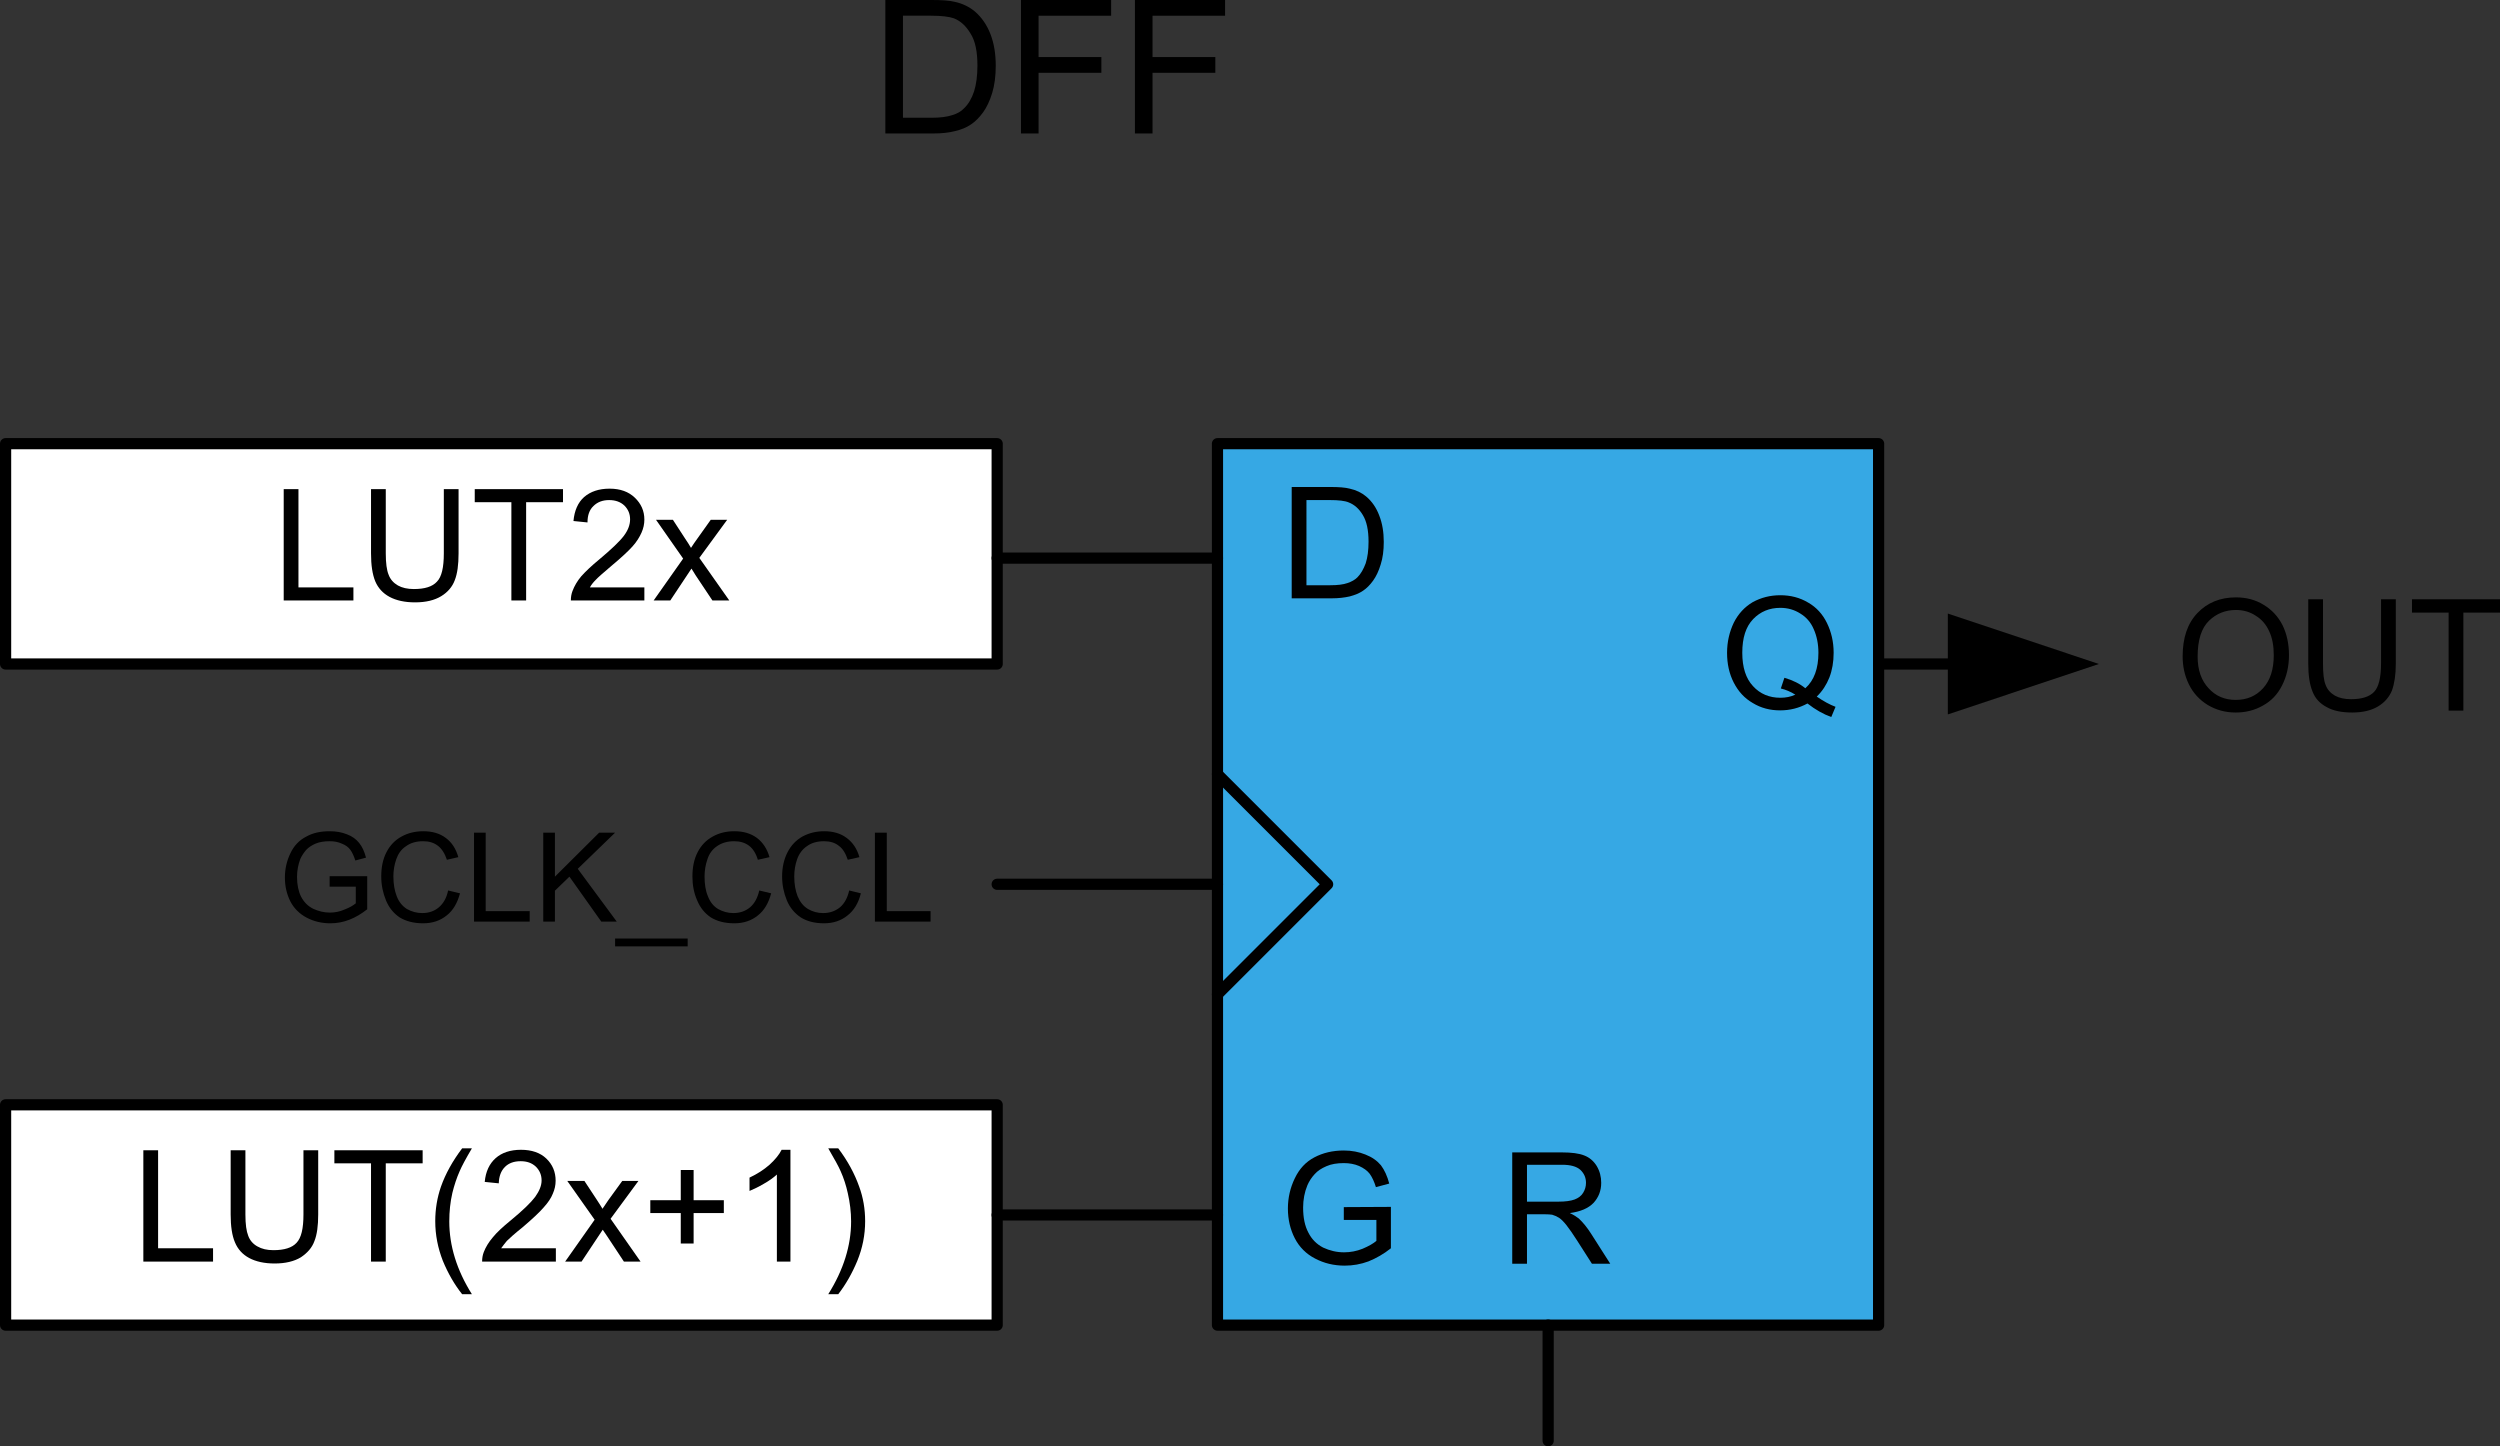 <?xml version="1.0" encoding="UTF-8" standalone="no"?>
<!-- Created with Inkscape (http://www.inkscape.org/) -->

<svg
   xmlns:dc="http://purl.org/dc/elements/1.1/"
   xmlns:cc="http://creativecommons.org/ns#"
   xmlns:rdf="http://www.w3.org/1999/02/22-rdf-syntax-ns#"
   xmlns:svg="http://www.w3.org/2000/svg"
   xmlns="http://www.w3.org/2000/svg"
   xmlns:sodipodi="http://sodipodi.sourceforge.net/DTD/sodipodi-0.dtd"
   xmlns:inkscape="http://www.inkscape.org/namespaces/inkscape"
   id="svg2985"
   version="1.1"
   inkscape:version="0.48.5 r10040"
   width="788.138"
   height="455.964"
   xml:space="preserve"
   sodipodi:docname="Visio-CCL_DFF.pdf"><rect width="100%" height="100%" fill="#333333" stroke="none"/><defs
     id="defs2989" /><sodipodi:namedview
     pagecolor="#ffffff"
     bordercolor="#666666"
     borderopacity="1"
     objecttolerance="10"
     gridtolerance="10"
     guidetolerance="10"
     inkscape:pageopacity="0"
     inkscape:pageshadow="2"
     inkscape:window-width="1920"
     inkscape:window-height="1138"
     id="namedview2987"
     showgrid="false"
     fit-margin-top="0"
     fit-margin-left="0"
     fit-margin-right="0"
     fit-margin-bottom="0"
     inkscape:zoom="1.050338"
     inkscape:cx="417.70062"
     inkscape:cy="201.08243"
     inkscape:window-x="-8"
     inkscape:window-y="-8"
     inkscape:window-maximized="1"
     inkscape:current-layer="g2993" /><g
     id="g2993"
     inkscape:groupmode="layer"
     inkscape:label="Visio-CCL_DFF"
     transform="matrix(0,1.25,1.25,0,-108.549,-148.425)"><path
       d="m 230.64,393.891 222.3,0 0,166.74 -222.3,0 0,-166.74 z"
       style="fill:#36a8e4;fill-opacity:1;fill-rule:nonzero;stroke:none"
       id="path2995"
       inkscape:connector-curvature="0" /><g
       id="g2997"
       transform="translate(452.94,393.891)"><path
         d="M -222.3,0 0,0 l 0,166.74 -222.3,0 0,-166.74 z"
         style="fill:none;stroke:#000000;stroke-width:2.823;stroke-linecap:round;stroke-linejoin:round;stroke-miterlimit:10;stroke-opacity:1;stroke-dasharray:none"
         id="path2999"
         inkscape:connector-curvature="0" /><g
         id="g3001"><path
           d="M 0,0 z"
           style="fill:none;stroke:#000000;stroke-width:2.823;stroke-linecap:round;stroke-linejoin:round;stroke-miterlimit:10;stroke-opacity:1;stroke-dasharray:none"
           id="path3003"
           inkscape:connector-curvature="0" /><g
           id="g3005"
           transform="translate(-138.96,0)"><path
             d="M 0,0 27.78,27.78 55.56,0"
             style="fill:none;stroke:#000000;stroke-width:2.823;stroke-linecap:round;stroke-linejoin:round;stroke-miterlimit:10;stroke-opacity:1;stroke-dasharray:none"
             id="path3007"
             inkscape:connector-curvature="0" /></g></g></g><g
       id="g3009"
       transform="translate(269.64,412.611)"><path
         d="m 0,0 -28.08,0 0,9.66 c 0,2.22 0.12,3.84 0.42,4.98 0.36,1.62 1.02,3 1.98,4.14 1.26,1.5 2.88,2.58 4.8,3.3 1.98,0.78 4.2,1.14 6.66,1.14 2.16,0 4.02,-0.24 5.7,-0.78 1.62,-0.48 3,-1.14 4.08,-1.92 1.08,-0.78 1.92,-1.62 2.52,-2.52 0.66,-0.96 1.08,-2.04 1.44,-3.36 C -0.18,13.32 0,11.82 0,10.14 L 0,0 z m -3.3,3.72 0,6 c 0,1.86 -0.18,3.3 -0.54,4.32 -0.36,1.08 -0.84,1.92 -1.44,2.52 -0.9,0.9 -2.1,1.56 -3.54,2.1 -1.5,0.48 -3.3,0.72 -5.46,0.72 -2.94,0 -5.16,-0.48 -6.72,-1.44 -1.62,-0.96 -2.64,-2.16 -3.18,-3.54 -0.42,-0.96 -0.6,-2.58 -0.6,-4.8 l 0,-5.88"
         style="fill:#000000;fill-opacity:1;fill-rule:nonzero;stroke:none"
         id="path3011"
         inkscape:connector-curvature="0" /></g><g
       id="g3013"
       transform="translate(294.42,545.031)"><path
         d="M 0,0 C 1.2,1.74 2.04,3.3 2.58,4.74 L 5.16,3.66 c -0.72,-1.98 -1.86,-4.02 -3.42,-6 1.14,-2.1 1.74,-4.38 1.74,-6.9 0,-2.52 -0.6,-4.86 -1.86,-6.9 -1.2,-2.1 -2.94,-3.66 -5.16,-4.8 -2.22,-1.14 -4.74,-1.68 -7.5,-1.68 -2.76,0 -5.28,0.6 -7.56,1.68 -2.28,1.14 -4.02,2.76 -5.22,4.8 -1.14,2.1 -1.74,4.38 -1.74,6.96 0,2.58 0.6,4.92 1.86,7.02 1.2,2.1 2.94,3.66 5.16,4.74 2.22,1.08 4.68,1.68 7.5,1.68 2.28,0 4.38,-0.36 6.24,-1.08 C -3,2.46 -1.38,1.44 0,0 z m -4.74,-8.16 c 0.6,2.1 1.5,3.9 2.64,5.28 -1.98,2.22 -4.98,3.3 -8.94,3.3 -2.28,0 -4.26,-0.42 -6,-1.2 -1.68,-0.72 -3,-1.86 -3.9,-3.36 -0.96,-1.5 -1.44,-3.18 -1.44,-5.04 0,-2.76 0.96,-5.04 2.82,-6.84 1.92,-1.86 4.74,-2.76 8.52,-2.76 3.66,0 6.48,0.9 8.4,2.7 1.98,1.8 2.94,4.14 2.94,6.9 0,1.38 -0.24,2.58 -0.78,3.78 -0.72,-1.14 -1.26,-2.4 -1.56,-3.66"
         style="fill:#000000;fill-opacity:1;fill-rule:nonzero;stroke:none"
         id="path3015"
         inkscape:connector-curvature="0" /></g><g
       id="g3017"
       transform="translate(437.46,468.231)"><path
         d="m 0,0 -28.08,0 0,12.48 c 0,2.46 0.24,4.38 0.78,5.7 0.48,1.26 1.38,2.34 2.64,3.12 1.32,0.78 2.7,1.14 4.26,1.14 1.98,0 3.66,-0.66 5.04,-1.92 1.38,-1.32 2.22,-3.3 2.58,-6 0.48,1.02 0.96,1.74 1.38,2.28 1.02,1.08 2.28,2.1 3.78,3.06 L 0,24.72 0,20.1 -5.82,16.38 c -1.68,-1.08 -3,-1.98 -3.9,-2.7 -0.9,-0.72 -1.5,-1.32 -1.86,-1.86 -0.36,-0.6 -0.6,-1.14 -0.78,-1.74 C -12.42,9.66 -12.48,9 -12.48,8.04 l 0,-4.32 L 0,3.72 0,0 z m -15.66,3.72 0,7.98 c 0,1.68 -0.18,3.06 -0.54,4.02 -0.36,0.96 -0.9,1.68 -1.68,2.16 -0.78,0.48 -1.62,0.72 -2.52,0.72 -1.32,0 -2.4,-0.48 -3.3,-1.44 -0.84,-0.96 -1.26,-2.46 -1.26,-4.56 l 0,-8.88"
         style="fill:#000000;fill-opacity:1;fill-rule:nonzero;stroke:none"
         id="path3019"
         inkscape:connector-curvature="0" /></g><g
       id="g3021"
       transform="translate(426.42,425.751)"><path
         d="m 0,0 -3.24,0 -0.06,11.88 10.44,0 c 1.44,-1.8 2.52,-3.72 3.3,-5.64 0.72,-1.92 1.08,-3.96 1.08,-6 0,-2.76 -0.6,-5.22 -1.8,-7.5 -1.14,-2.22 -2.88,-3.96 -5.1,-5.1 -2.22,-1.14 -4.74,-1.74 -7.5,-1.74 -2.7,0 -5.28,0.6 -7.62,1.74 -2.4,1.14 -4.14,2.76 -5.28,4.92 -1.14,2.16 -1.74,4.62 -1.74,7.44 0,1.98 0.36,3.84 1.02,5.46 0.66,1.68 1.56,2.94 2.7,3.9 1.2,0.9 2.76,1.62 4.62,2.1 L -8.28,8.1 C -9.66,7.68 -10.8,7.14 -11.64,6.54 -12.42,5.94 -13.08,5.04 -13.62,3.84 -14.1,2.7 -14.34,1.44 -14.34,0 c 0,-1.68 0.24,-3.18 0.78,-4.38 0.54,-1.26 1.2,-2.28 2.04,-3 0.84,-0.78 1.8,-1.38 2.76,-1.8 1.74,-0.72 3.66,-1.08 5.64,-1.08 2.52,0 4.62,0.42 6.3,1.32 1.68,0.84 2.94,2.1 3.78,3.72 0.78,1.68 1.2,3.42 1.2,5.28 0,1.62 -0.3,3.18 -0.9,4.68 C 6.6,6.3 5.94,7.44 5.28,8.22 L 0,8.22"
         style="fill:#000000;fill-opacity:1;fill-rule:nonzero;stroke:none"
         id="path3023"
         inkscape:connector-curvature="0" /></g><path
       d="m 230.64,88.251 55.56,0 0,250.08 -55.56,0 0,-250.08 z"
       style="fill:#ffffff;fill-opacity:1;fill-rule:nonzero;stroke:none"
       id="path3025"
       inkscape:connector-curvature="0" /><g
       id="g3027"
       transform="translate(286.2,88.251)"><path
         d="M -55.56,0 0,0 l 0,250.08 -55.56,0 0,-250.08 z"
         style="fill:none;stroke:#000000;stroke-width:2.823;stroke-linecap:round;stroke-linejoin:round;stroke-miterlimit:10;stroke-opacity:1;stroke-dasharray:none"
         id="path3029"
         inkscape:connector-curvature="0" /><g
         id="g3031"><path
           d="M 0,0 z"
           style="fill:none;stroke:#000000;stroke-width:2.823;stroke-linecap:round;stroke-linejoin:round;stroke-miterlimit:10;stroke-opacity:1;stroke-dasharray:none"
           id="path3033"
           inkscape:connector-curvature="0" /></g></g><g
       id="g3035"
       transform="translate(270.18,158.391)"><path
         d="m 0,0 -28.08,0 0,3.72 24.78,0 0,13.86 3.3,0 L 0,0 z m -28.08,40.38 0,3.72 16.2,0 c 2.88,0 5.1,-0.3 6.78,-0.96 1.62,-0.6 3,-1.74 4.02,-3.42 1.02,-1.68 1.56,-3.84 1.56,-6.6 0,-2.58 -0.48,-4.74 -1.38,-6.42 -0.9,-1.68 -2.22,-2.88 -3.9,-3.6 -1.74,-0.72 -4.08,-1.08 -7.08,-1.08 l -16.2,0 0,3.72 16.2,0 c 2.46,0 4.26,0.24 5.4,0.72 1.14,0.42 2.04,1.2 2.7,2.34 0.6,1.08 0.9,2.4 0.9,4.02 0,2.76 -0.6,4.68 -1.86,5.82 -1.2,1.2 -3.6,1.74 -7.14,1.74 l -16.2,0 z M 0,57.42 l -24.78,0 0,-9.24 -3.3,0 0,22.26 3.3,0 0,-9.3 24.78,0"
         style="fill:#000000;fill-opacity:1;fill-rule:nonzero;stroke:none"
         id="path3037"
         inkscape:connector-curvature="0" /></g><g
       id="g3039"
       transform="translate(266.88,249.351)"><path
         d="m 0,0 3.3,0 0,-18.54 c -0.84,0 -1.62,0.12 -2.4,0.42 -1.26,0.48 -2.52,1.2 -3.72,2.22 -1.2,1.08 -2.64,2.58 -4.26,4.56 -2.52,3 -4.5,5.1 -5.94,6.18 -1.44,1.08 -2.82,1.56 -4.14,1.56 -1.38,0 -2.52,-0.48 -3.48,-1.44 -0.9,-0.96 -1.38,-2.22 -1.38,-3.84 0,-1.62 0.48,-2.94 1.5,-3.96 0.96,-1.02 2.34,-1.5 4.14,-1.5 l -0.36,-3.54 c -2.64,0.24 -4.68,1.14 -6.06,2.7 -1.38,1.62 -2.1,3.72 -2.1,6.42 0,2.7 0.78,4.8 2.28,6.36 1.5,1.56 3.3,2.4 5.52,2.4 1.14,0 2.22,-0.24 3.3,-0.72 1.08,-0.48 2.28,-1.2 3.48,-2.28 1.2,-1.08 2.82,-2.82 4.92,-5.34 1.74,-2.04 2.88,-3.36 3.54,-3.96 0.6,-0.6 1.2,-1.08 1.86,-1.44"
         style="fill:#000000;fill-opacity:1;fill-rule:nonzero;stroke:none"
         id="path3041"
         inkscape:connector-curvature="0" /></g><g
       id="g3043"
       transform="translate(270.18,251.691)"><path
         d="m 0,0 -10.56,7.44 -9.78,-6.84 0,4.26 4.8,3.12 c 0.9,0.6 1.62,1.08 2.28,1.44 -0.84,0.54 -1.62,1.08 -2.28,1.56 l -4.8,3.42 0,4.14 9.6,-7.02 L 0,19.08 0,14.82 -6.3,10.62 -8.04,9.54 0,4.2"
         style="fill:#000000;fill-opacity:1;fill-rule:nonzero;stroke:none"
         id="path3045"
         inkscape:connector-curvature="0" /></g><path
       d="m 397.38,88.251 55.56,0 0,250.08 -55.56,0 0,-250.08 z"
       style="fill:#ffffff;fill-opacity:1;fill-rule:nonzero;stroke:none"
       id="path3047"
       inkscape:connector-curvature="0" /><g
       id="g3049"
       transform="translate(452.94,88.251)"><path
         d="M -55.56,0 0,0 l 0,250.08 -55.56,0 0,-250.08 z"
         style="fill:none;stroke:#000000;stroke-width:2.823;stroke-linecap:round;stroke-linejoin:round;stroke-miterlimit:10;stroke-opacity:1;stroke-dasharray:none"
         id="path3051"
         inkscape:connector-curvature="0" /><g
         id="g3053"><path
           d="M 0,0 z"
           style="fill:none;stroke:#000000;stroke-width:2.823;stroke-linecap:round;stroke-linejoin:round;stroke-miterlimit:10;stroke-opacity:1;stroke-dasharray:none"
           id="path3055"
           inkscape:connector-curvature="0" /></g></g><g
       id="g3057"
       transform="translate(436.92,122.991)"><path
         d="m 0,0 -28.08,0 0,3.72 24.72,0 0,13.86 3.36,0 L 0,0 z m -28.08,40.38 0,3.72 16.2,0 c 2.82,0 5.1,-0.3 6.72,-0.96 1.68,-0.6 3,-1.8 4.08,-3.42 1.02,-1.68 1.56,-3.9 1.56,-6.6 0,-2.58 -0.48,-4.74 -1.38,-6.42 -0.9,-1.68 -2.22,-2.88 -3.96,-3.6 -1.68,-0.72 -4.02,-1.08 -7.02,-1.08 l -16.2,0 0,3.72 16.2,0 c 2.46,0 4.2,0.24 5.4,0.72 1.14,0.42 2.04,1.2 2.64,2.28 0.66,1.14 0.96,2.46 0.96,4.08 0,2.7 -0.6,4.68 -1.86,5.82 -1.26,1.2 -3.6,1.74 -7.14,1.74 l -16.2,0 z M 0,57.42 l -24.78,0 0,-9.24 -3.3,0 0,22.26 3.3,0 0,-9.3 24.78,0"
         style="fill:#000000;fill-opacity:1;fill-rule:nonzero;stroke:none"
         id="path3059"
         inkscape:connector-curvature="0" /></g><g
       id="g3061"
       transform="translate(445.14,203.391)"><path
         d="m 0,0 c -2.4,-1.92 -5.22,-3.54 -8.4,-4.86 -3.24,-1.26 -6.54,-1.92 -10.02,-1.92 -3,0 -5.94,0.48 -8.7,1.44 -3.24,1.14 -6.48,2.94 -9.66,5.34 l 0,2.46 c 2.64,-1.56 4.56,-2.58 5.7,-3.06 1.74,-0.78 3.6,-1.38 5.52,-1.86 2.34,-0.54 4.74,-0.78 7.2,-0.78 6.12,0 12.24,1.86 18.36,5.7"
         style="fill:#000000;fill-opacity:1;fill-rule:nonzero;stroke:none"
         id="path3063"
         inkscape:connector-curvature="0" /></g><g
       id="g3065"
       transform="translate(433.56,227.031)"><path
         d="m 0,0 3.36,0 0,-18.6 c -0.84,0 -1.62,0.12 -2.4,0.42 -1.26,0.48 -2.52,1.26 -3.72,2.28 -1.26,1.02 -2.64,2.52 -4.26,4.5 -2.52,3.06 -4.5,5.1 -5.94,6.18 -1.5,1.08 -2.88,1.62 -4.14,1.62 -1.38,0 -2.52,-0.48 -3.48,-1.44 -0.96,-1.02 -1.38,-2.28 -1.38,-3.84 0,-1.68 0.48,-3 1.44,-3.96 1.02,-1.02 2.4,-1.5 4.14,-1.56 l -0.36,-3.54 c -2.64,0.24 -4.62,1.2 -6,2.76 -1.38,1.56 -2.1,3.72 -2.1,6.36 0,2.7 0.72,4.86 2.22,6.42 1.5,1.56 3.36,2.34 5.58,2.34 1.14,0 2.22,-0.24 3.3,-0.72 1.08,-0.42 2.22,-1.2 3.42,-2.28 1.2,-1.02 2.88,-2.82 4.98,-5.28 1.68,-2.1 2.88,-3.42 3.48,-4.02 0.66,-0.54 1.26,-1.02 1.86,-1.44"
         style="fill:#000000;fill-opacity:1;fill-rule:nonzero;stroke:none"
         id="path3067"
         inkscape:connector-curvature="0" /></g><g
       id="g3069"
       transform="translate(436.92,229.371)"><path
         d="m 0,0 -10.56,7.44 -9.78,-6.9 0,4.32 4.74,3.12 c 0.9,0.6 1.68,1.08 2.28,1.44 -0.84,0.54 -1.56,1.08 -2.22,1.5 l -4.8,3.48 0,4.08 9.54,-7.02 L 0,19.02 0,14.82 -6.36,10.62 -8.04,9.48 0,4.14"
         style="fill:#000000;fill-opacity:1;fill-rule:nonzero;stroke:none"
         id="path3071"
         inkscape:connector-curvature="0" /></g><g
       id="g3073"
       transform="translate(432.36,258.531)"><path
         d="m 0,0 -7.68,0 0,-7.68 -3.24,0 0,7.68 -7.62,0 0,3.24 7.62,0 0,7.62 3.24,0 0,-7.62 7.68,0"
         style="fill:#000000;fill-opacity:1;fill-rule:nonzero;stroke:none"
         id="path3075"
         inkscape:connector-curvature="0" /></g><g
       id="g3077"
       transform="translate(436.92,286.191)"><path
         d="m 0,0 0,-3.42 -21.96,0 c 0.78,-0.84 1.56,-1.92 2.34,-3.3 0.78,-1.32 1.38,-2.58 1.8,-3.6 l -3.36,0 c -0.9,1.92 -1.98,3.6 -3.24,5.04 -1.32,1.44 -2.58,2.46 -3.78,3.06 l 0,2.22"
         style="fill:#000000;fill-opacity:1;fill-rule:nonzero;stroke:none"
         id="path3079"
         inkscape:connector-curvature="0" /></g><g
       id="g3081"
       transform="translate(445.14,298.251)"><path
         d="m 0,0 0,-2.52 c -6.12,3.84 -12.24,5.76 -18.36,5.76 -2.4,0 -4.8,-0.3 -7.14,-0.84 -1.92,-0.42 -3.78,-1.02 -5.52,-1.8 -1.14,-0.48 -3.06,-1.56 -5.76,-3.12 l 0,2.52 c 3.18,2.4 6.42,4.14 9.66,5.28 2.76,1.02 5.7,1.5 8.7,1.5 3.48,0 6.78,-0.66 10.02,-1.98 C -5.22,3.48 -2.4,1.86 0,0"
         style="fill:#000000;fill-opacity:1;fill-rule:nonzero;stroke:none"
         id="path3083"
         inkscape:connector-curvature="0" /></g><g
       id="g3085"
       transform="translate(259.5,338.331)"><path
         d="M 0,0 0,55.56"
         style="fill:none;stroke:#000000;stroke-width:2.823;stroke-linecap:round;stroke-linejoin:round;stroke-miterlimit:10;stroke-opacity:1;stroke-dasharray:none"
         id="path3087"
         inkscape:connector-curvature="0" /><g
         id="g3089"
         transform="translate(165.66,0)"><path
           d="M 0,0 0,55.56"
           style="fill:none;stroke:#000000;stroke-width:2.823;stroke-linecap:round;stroke-linejoin:round;stroke-miterlimit:10;stroke-opacity:1;stroke-dasharray:none"
           id="path3091"
           inkscape:connector-curvature="0" /><g
           id="g3093"
           transform="translate(27.78,138.96)"><path
             d="M 0,0 29.16,0"
             style="fill:none;stroke:#000000;stroke-width:2.823;stroke-linecap:round;stroke-linejoin:round;stroke-miterlimit:10;stroke-opacity:1;stroke-dasharray:none"
             id="path3095"
             inkscape:connector-curvature="0" /><g
             id="g3097"
             transform="translate(-111.18,-138.96)"><path
               d="M 0,0 0,55.56"
               style="fill:none;stroke:#000000;stroke-width:2.823;stroke-linecap:round;stroke-linejoin:round;stroke-miterlimit:10;stroke-opacity:1;stroke-dasharray:none"
               id="path3099"
               inkscape:connector-curvature="0" /></g></g></g></g><g
       id="g3101"
       transform="translate(342.36,169.971)"><path
         d="m 0,0 -2.64,0 0,9.48 8.34,0 c 1.14,-1.44 2.04,-2.94 2.64,-4.5 0.6,-1.56 0.9,-3.12 0.9,-4.8 0,-2.16 -0.48,-4.2 -1.44,-6 C 6.84,-7.62 5.46,-9 3.72,-9.9 c -1.8,-0.9 -3.78,-1.38 -6,-1.38 -2.22,0 -4.26,0.48 -6.12,1.38 -1.92,0.9 -3.3,2.22 -4.2,3.96 -0.96,1.68 -1.38,3.66 -1.38,5.94 0,1.62 0.24,3.06 0.78,4.38 0.48,1.32 1.26,2.34 2.16,3.06 0.96,0.78 2.16,1.32 3.72,1.74 L -6.6,6.48 C -7.74,6.12 -8.64,5.7 -9.3,5.22 c -0.66,-0.48 -1.2,-1.2 -1.56,-2.16 -0.42,-0.9 -0.6,-1.92 -0.6,-3.06 0,-1.38 0.18,-2.52 0.6,-3.54 0.42,-0.96 0.96,-1.8 1.62,-2.4 0.72,-0.6 1.44,-1.08 2.22,-1.44 1.44,-0.54 2.94,-0.84 4.56,-0.84 1.98,0 3.66,0.36 4.98,1.02 1.38,0.72 2.4,1.74 3.06,3.06 0.6,1.32 0.96,2.7 0.96,4.2 C 6.54,1.32 6.3,2.58 5.76,3.78 5.28,5.04 4.74,5.94 4.2,6.6 L 0,6.6 0,0 z m 0.96,29.88 0.72,3 C 4.14,32.22 6,31.14 7.26,29.52 8.58,27.9 9.24,25.92 9.24,23.58 9.24,21.18 8.7,19.2 7.74,17.64 6.72,16.14 5.34,15 3.48,14.22 c -1.92,-0.78 -3.9,-1.2 -6.06,-1.2 -2.34,0 -4.38,0.42 -6.12,1.32 -1.74,0.9 -3.06,2.16 -3.96,3.84 -0.9,1.62 -1.32,3.48 -1.32,5.46 0,2.22 0.54,4.14 1.68,5.64 1.14,1.56 2.76,2.58 4.86,3.18 l 0.66,-2.88 c -1.62,-0.54 -2.82,-1.32 -3.54,-2.28 -0.78,-1.02 -1.14,-2.22 -1.14,-3.72 0,-1.74 0.42,-3.18 1.26,-4.32 0.78,-1.2 1.92,-1.98 3.3,-2.46 1.38,-0.48 2.82,-0.72 4.32,-0.72 1.92,0 3.6,0.3 4.98,0.84 1.44,0.54 2.52,1.44 3.24,2.58 0.66,1.2 1.02,2.46 1.02,3.84 0,1.68 -0.48,3.06 -1.44,4.2 -0.96,1.14 -2.4,1.98 -4.26,2.34 z m 7.86,6.54 -22.44,0 0,2.94 19.8,0 0,11.1 2.64,0 0,-14.04 z m 0,17.46 -22.44,0 0,2.94 11.1,0 -11.1,11.16 0,4.02 9.12,-9.42 13.32,9.84 0,-3.9 -11.34,-8.04 3.54,-3.66 7.8,0"
         style="fill:#000000;fill-opacity:1;fill-rule:nonzero;stroke:none"
         id="path3103"
         inkscape:connector-curvature="0" /></g><path
       d="m 355.44,241.971 1.98,0 0,18.3 -1.98,0 0,-18.3 z"
       style="fill:#000000;fill-opacity:1;fill-rule:nonzero;stroke:none"
       id="path3105"
       inkscape:connector-curvature="0" /><g
       id="g3107"
       transform="translate(343.32,278.331)"><path
         d="M 0,0 0.72,3 C 3.18,2.34 5.04,1.26 6.3,-0.36 c 1.32,-1.62 1.98,-3.6 1.98,-5.94 0,-2.46 -0.54,-4.38 -1.5,-5.94 -1.02,-1.5 -2.4,-2.64 -4.26,-3.42 -1.92,-0.84 -3.9,-1.2 -6.06,-1.2 -2.34,0 -4.38,0.42 -6.12,1.32 -1.74,0.9 -3.06,2.16 -3.96,3.84 -0.9,1.62 -1.32,3.42 -1.32,5.4 0,2.28 0.54,4.14 1.68,5.7 1.14,1.5 2.76,2.58 4.86,3.18 l 0.66,-2.94 c -1.62,-0.48 -2.82,-1.26 -3.54,-2.22 -0.78,-1.02 -1.14,-2.28 -1.14,-3.78 0,-1.68 0.42,-3.12 1.26,-4.32 0.78,-1.14 1.92,-1.98 3.3,-2.4 1.38,-0.48 2.82,-0.72 4.32,-0.72 1.92,0 3.6,0.24 4.98,0.84 1.44,0.54 2.52,1.38 3.24,2.58 0.66,1.2 1.02,2.46 1.02,3.84 0,1.62 -0.48,3.06 -1.44,4.2 C 3.3,-1.2 1.86,-0.42 0,0 z m 0,22.68 0.72,2.94 c 2.46,-0.6 4.32,-1.74 5.58,-3.36 1.32,-1.62 1.98,-3.6 1.98,-5.94 0,-2.4 -0.54,-4.38 -1.5,-5.88 C 5.76,8.94 4.38,7.74 2.52,6.96 0.6,6.18 -1.38,5.76 -3.54,5.76 c -2.34,0 -4.38,0.48 -6.12,1.38 -1.74,0.9 -3.06,2.16 -3.96,3.78 -0.9,1.68 -1.32,3.48 -1.32,5.46 0,2.22 0.54,4.14 1.68,5.64 1.14,1.56 2.76,2.64 4.86,3.24 l 0.66,-2.94 c -1.62,-0.54 -2.82,-1.26 -3.54,-2.28 -0.78,-0.96 -1.14,-2.22 -1.14,-3.72 0,-1.74 0.42,-3.18 1.26,-4.32 0.78,-1.14 1.92,-1.98 3.3,-2.46 1.38,-0.48 2.82,-0.72 4.32,-0.72 1.92,0 3.6,0.3 4.98,0.84 1.44,0.6 2.52,1.44 3.24,2.64 0.66,1.14 1.02,2.4 1.02,3.78 0,1.68 -0.48,3.06 -1.44,4.26 C 3.3,21.48 1.86,22.26 0,22.68 z m 7.86,6.48 -22.44,0 0,3 19.8,0 0,11.04 2.64,0"
         style="fill:#000000;fill-opacity:1;fill-rule:nonzero;stroke:none"
         id="path3109"
         inkscape:connector-curvature="0" /></g><g
       id="g3111"
       transform="translate(286.2,560.63)"><path
         d="M 0,0 0,20.64"
         style="fill:none;stroke:#000000;stroke-width:2.823;stroke-linecap:round;stroke-linejoin:round;stroke-miterlimit:10;stroke-opacity:1;stroke-dasharray:none"
         id="path3113"
         inkscape:connector-curvature="0" /></g><g
       id="g3115"
       transform="translate(273.48,578.091)"><path
         d="M 0,0 12.72,38.1 25.44,0 0,0"
         style="fill:#000000;fill-opacity:1;fill-rule:evenodd;stroke:none"
         id="path3117"
         inkscape:connector-curvature="0" /></g><g
       id="g3119"
       transform="translate(284.28,637.31)"><path
         d="m 0,0 c -4.62,0 -8.28,1.2 -10.92,3.72 -2.64,2.52 -3.96,5.76 -3.96,9.72 0,2.58 0.6,4.92 1.86,6.96 1.26,2.1 2.94,3.66 5.16,4.8 2.22,1.08 4.74,1.62 7.56,1.62 2.82,0 5.4,-0.6 7.62,-1.74 2.28,-1.14 3.96,-2.76 5.1,-4.86 1.2,-2.1 1.74,-4.38 1.74,-6.84 C 14.16,10.74 13.5,8.4 12.24,6.3 10.98,4.26 9.24,2.64 7.02,1.56 4.8,0.48 2.46,0 0,0 z m 0.06,3.78 c 3.42,0 6.06,0.96 7.98,2.76 1.98,1.8 2.94,4.08 2.94,6.84 0,2.82 -0.96,5.1 -2.94,6.9 -1.98,1.8 -4.74,2.7 -8.34,2.7 -2.34,0 -4.32,-0.36 -6,-1.14 -1.74,-0.78 -3.06,-1.92 -3.96,-3.42 -0.96,-1.44 -1.44,-3.12 -1.44,-4.98 0,-2.64 0.9,-4.92 2.7,-6.78 1.86,-1.92 4.86,-2.88 9.06,-2.88 z m -14.46,46.26 0,3.72 16.26,0 c 2.82,0 5.04,-0.36 6.72,-0.96 1.62,-0.66 3,-1.8 4.02,-3.48 1.02,-1.68 1.56,-3.84 1.56,-6.54 0,-2.64 -0.42,-4.8 -1.38,-6.48 -0.9,-1.68 -2.16,-2.88 -3.9,-3.54 C 7.14,32.04 4.8,31.68 1.86,31.68 l -16.26,0 0,3.72 16.2,0 c 2.46,0 4.26,0.18 5.4,0.66 1.14,0.42 2.04,1.2 2.7,2.34 0.6,1.08 0.9,2.46 0.9,4.02 0,2.76 -0.6,4.68 -1.86,5.88 -1.2,1.14 -3.6,1.74 -7.14,1.74 l -16.2,0 z m 28.08,17.04 -24.72,0 0,-9.24 -3.36,0 0,22.2 3.36,0 0,-9.24 24.72,0"
         style="fill:#000000;fill-opacity:1;fill-rule:nonzero;stroke:none"
         id="path3121"
         inkscape:connector-curvature="0" /></g><g
       id="g3123"
       transform="translate(152.4,310.131)"><path
         d="m 0,0 -33.66,0 0,11.58 c 0,2.64 0.12,4.62 0.48,6 0.42,1.92 1.26,3.6 2.4,4.98 1.5,1.74 3.42,3.06 5.76,3.96 2.34,0.9 4.98,1.32 7.98,1.32 2.58,0 4.86,-0.3 6.84,-0.9 1.98,-0.6 3.6,-1.38 4.86,-2.28 C -4.02,23.7 -3,22.68 -2.28,21.6 -1.5,20.46 -0.96,19.14 -0.6,17.58 -0.18,15.96 0,14.16 0,12.12 L 0,0 z m -3.96,4.44 0,7.2 c 0,2.22 -0.24,3.96 -0.66,5.22 -0.36,1.26 -0.96,2.28 -1.74,3 -1.02,1.08 -2.46,1.92 -4.26,2.52 -1.74,0.54 -3.9,0.84 -6.48,0.84 -3.54,0 -6.24,-0.54 -8.1,-1.74 -1.92,-1.14 -3.18,-2.52 -3.84,-4.2 -0.42,-1.2 -0.66,-3.12 -0.66,-5.76 l 0,-7.08 25.74,0 z M 0,34.2 l -33.66,0 0,22.74 3.96,0 0,-18.3 10.44,0 0,15.84 3.96,0 0,-15.84 15.3,0 0,-4.44 z m 0,28.74 -33.66,0 0,22.74 3.96,0 0,-18.3 10.44,0 0,15.84 3.96,0 0,-15.84 15.3,0"
         style="fill:#000000;fill-opacity:1;fill-rule:nonzero;stroke:none"
         id="path3125"
         inkscape:connector-curvature="0" /></g></g></svg>